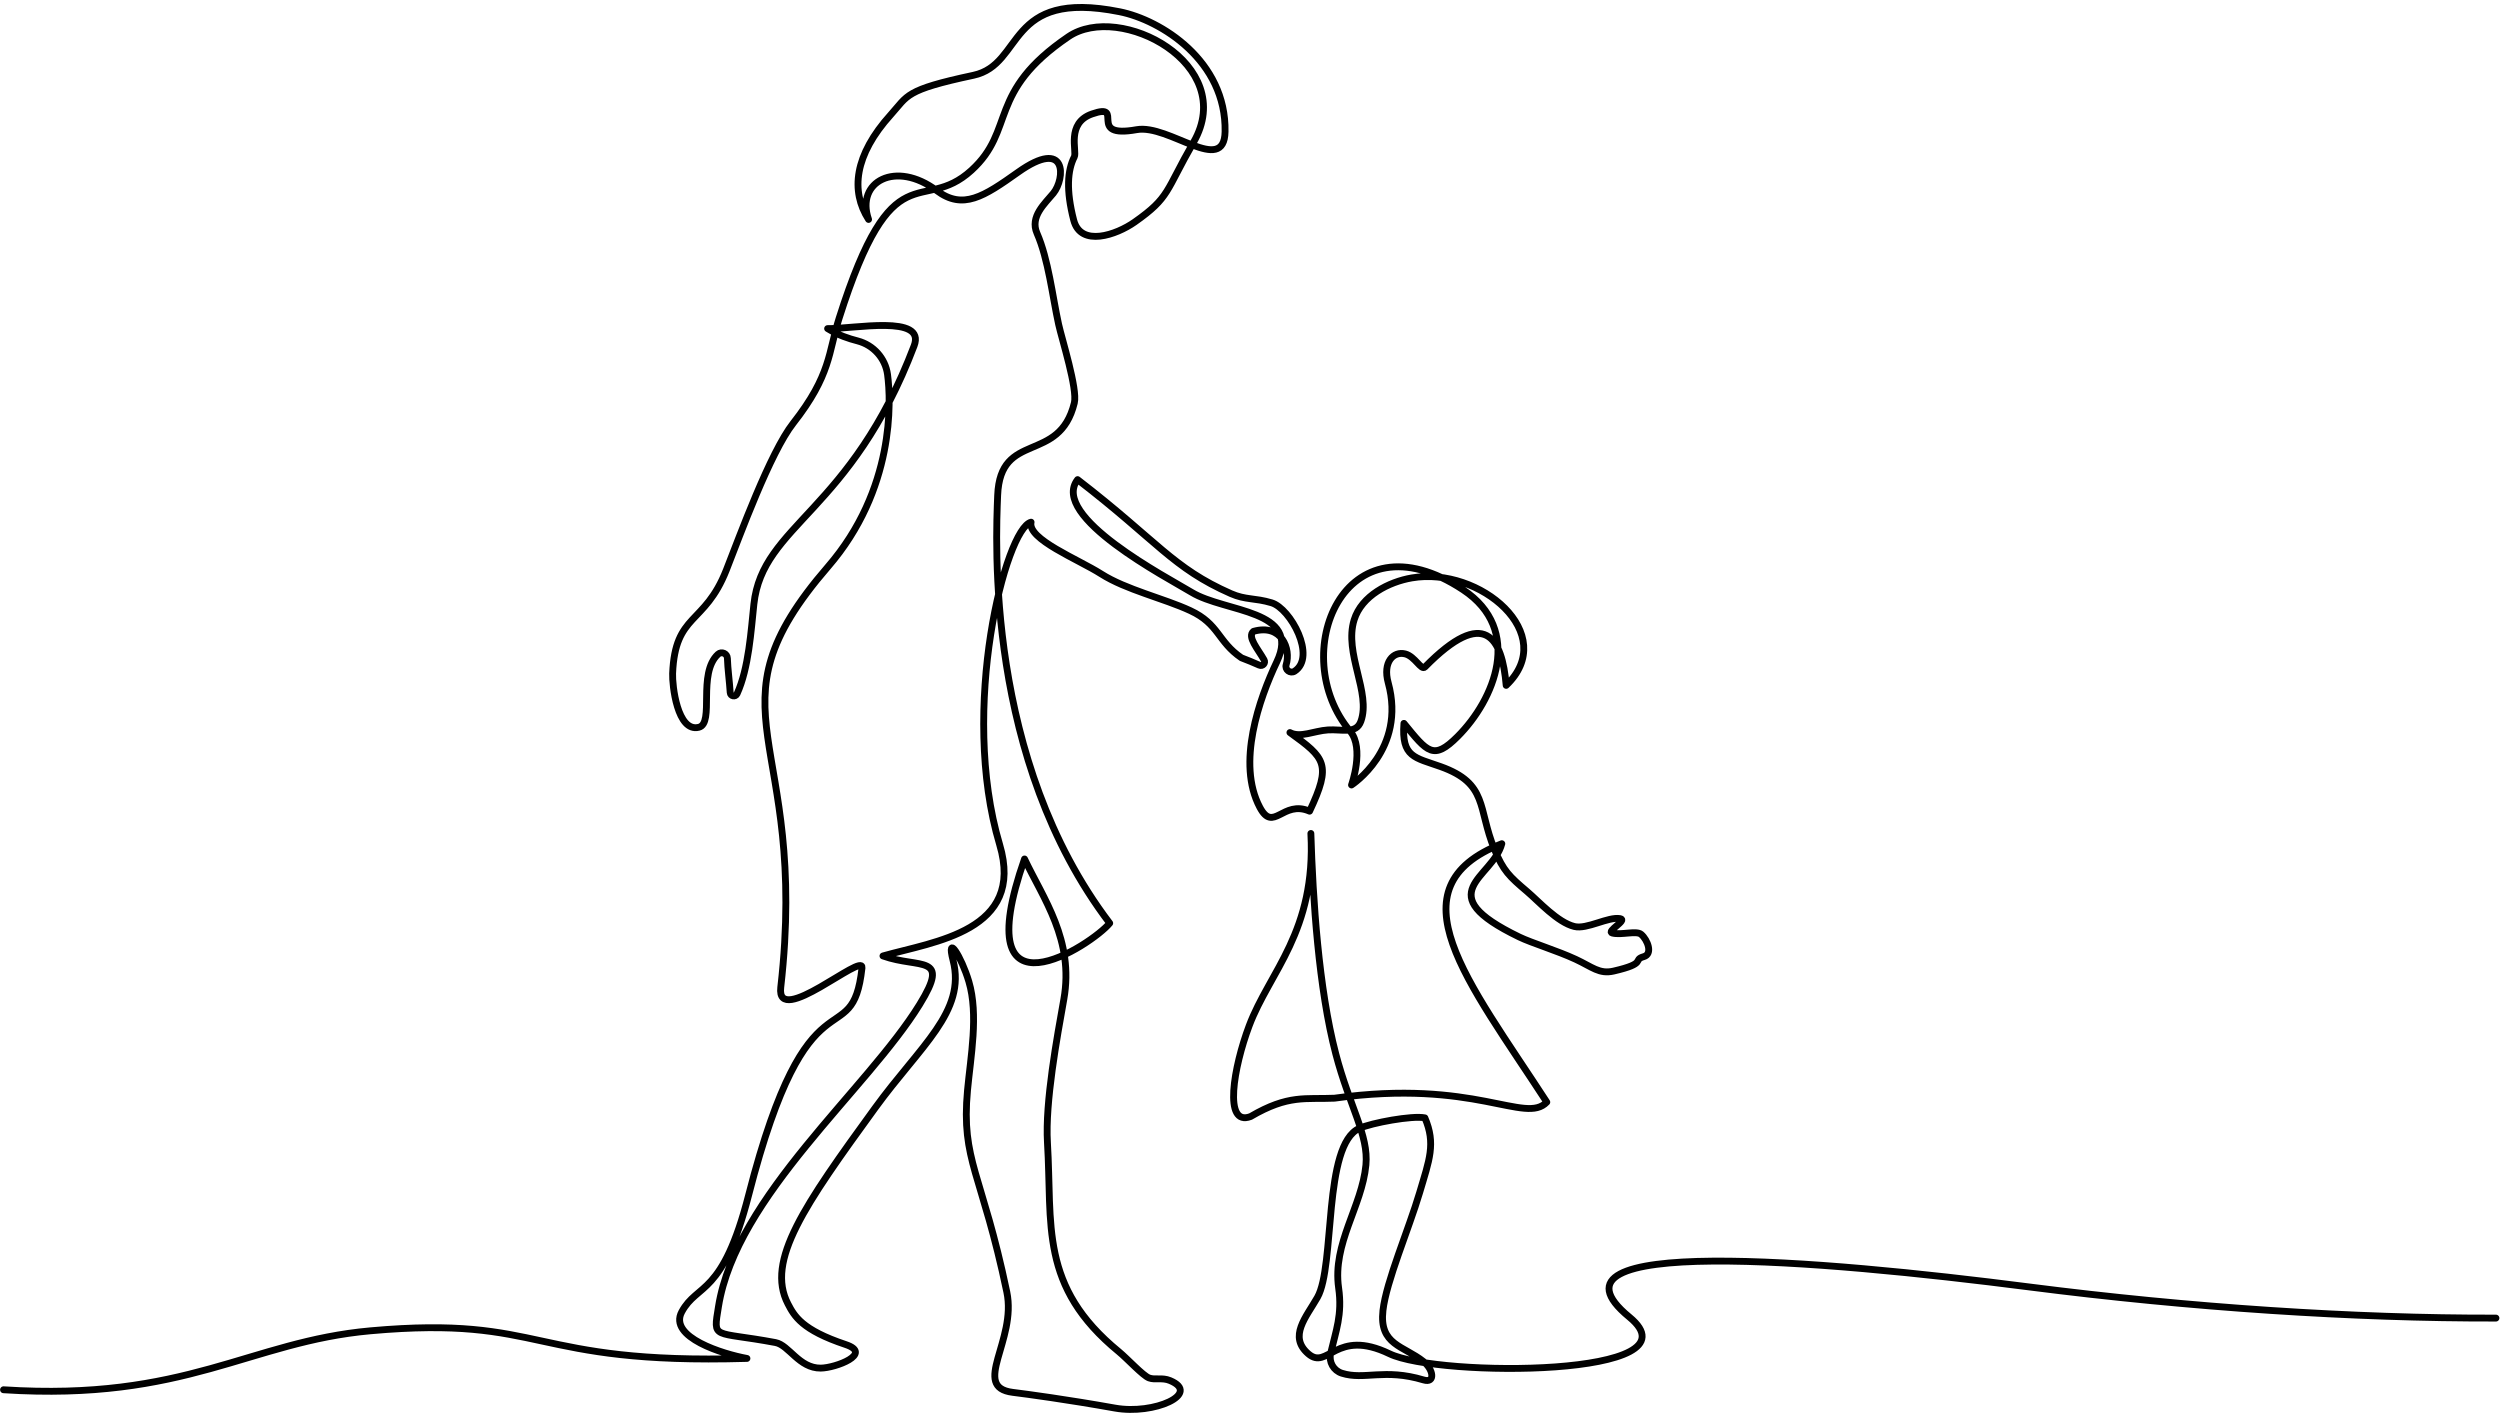 <svg width="547" height="310" viewBox="0 0 547 310" fill="none" xmlns="http://www.w3.org/2000/svg">
<path d="M0.769 304.081C40.632 306.661 54.616 293.545 81.065 291.178C119.494 287.738 115.478 298.635 163.432 297.225C158.293 296.295 146.165 292.612 149.175 287.02C152.594 280.673 158.084 283.746 163.801 261.498C176.994 210.171 186.458 231.391 188.607 211.75C188.992 208.225 169.798 225.078 170.828 216.051C177.137 160.711 153.458 156.04 181.153 124.008C195.78 107.092 194.976 87.754 194.194 81.937C193.718 78.4 191.12 75.502 187.668 74.596C185.606 74.057 183.557 73.405 181.08 71.896C186.789 71.996 202.643 68.728 200.009 75.666C186.173 112.105 166.824 114.769 164.95 132.177C164.326 137.978 163.838 146.216 161.261 151.821C160.921 152.557 159.818 152.348 159.767 151.539C159.618 149.144 159.224 146.325 159.154 144.031C159.124 142.991 157.869 142.443 157.102 143.149C152.54 147.359 156.396 158.259 152.903 159.129C148.184 160.305 147.065 149.881 147.168 147.371C147.714 134.083 154.152 136.86 158.927 124.717C161.879 117.203 168.5 99.047 173.553 92.603C181.869 81.995 181.226 77.121 183.59 69.665C195.449 32.286 201.597 47.253 212.556 37.263C222.305 28.373 215.854 20.201 233.779 8.017C245.043 0.357 270.956 14.052 261.164 31.098C254.947 41.922 256.002 43.14 248.26 48.59C244.258 51.406 236.464 54.131 234.924 48.16C233.236 41.619 233.566 37.251 235.058 34.329C235.697 33.074 233.203 26.939 238.938 24.933C246.426 22.314 237.504 30.38 248.687 28.373C255.787 27.1 267.864 38.521 268.046 28.803C268.334 13.321 254.047 4.382 244.961 2.567C219.867 -2.452 224.214 14.079 212.986 16.473C197.902 19.689 198.705 20.883 194.919 25.075C186.889 33.965 186.085 41.846 190.044 48.014C187.177 39.7 196.007 34.993 204.956 41.707C210.691 46.008 215.238 43.019 222.735 37.694C233.633 29.952 233.06 39.127 230.477 42.282C228.619 44.553 225.303 47.393 226.891 51.027C229.392 56.74 230.28 64.833 231.623 70.956C232.317 74.12 235.807 85.123 235.064 88.16C231.781 101.627 218.852 94.116 218.288 108.374C217.9 118.182 215.563 166.151 242.806 201.993C239.111 206.558 211.179 225.093 224.166 187.944C228.243 196.565 235.064 205.721 232.769 218.625C231.296 226.914 228.649 241.163 229.183 250.023C230.268 268.045 227.319 281.421 244.813 295.758C246.647 297.262 250.066 300.996 251.409 301.493C252.752 301.99 254.271 301.347 255.999 302.066C262.88 304.933 252.546 309.622 243.955 308.088C233.588 306.233 224.669 305.033 221.586 304.648C212.41 303.502 222.508 293.3 220.295 282.713C214.847 256.618 210.258 254.039 211.692 238.554C212.368 231.24 214.144 222.047 211.98 214.754C210.352 209.277 206.96 204 208.539 210.165C211.401 221.349 201.37 228.803 191.475 242.424C176.042 263.669 167.488 275.85 172.405 285.292C173.805 287.981 175.466 290.996 185.021 294.182C191.045 296.189 182.854 299.314 179.574 299.344C174.83 299.386 172.638 294.306 169.679 293.752C155.914 291.172 156.014 293.279 157.205 285.865C161.094 261.656 189.753 238.408 201.224 219.77C208.06 208.665 201.224 212.029 193.194 209.162C204.334 205.997 224.369 203.751 218.718 184.789C209.827 154.967 220.092 115.606 225.6 114.251C224.739 117.979 235.888 122.356 240.942 125.578C246.371 129.04 254.665 130.922 260.443 133.607C266.757 136.541 266.424 140.385 271.626 143.931C272.854 144.392 274.369 145.016 275.533 145.54C276.252 145.865 276.97 145.083 276.588 144.395C275.257 142.012 272.823 139.321 274.26 138.139C280.405 136.417 282.496 141.979 281.411 145.44C281.069 146.532 282.315 147.474 283.272 146.853C288.089 143.71 282.381 133.137 278.222 131.892C274.533 130.785 272.559 131.304 269.331 129.885C256.563 124.275 253.271 118.416 235.779 104.94C229.589 112.981 255.529 126.445 260.728 129.6C268.067 134.05 284.818 133.328 279.368 144.798C275.524 152.891 270.541 166.994 275.639 176.627C278.656 182.325 280.653 174.947 286.537 177.487C291.412 167.164 289.948 165.863 282.236 160.283C284.488 161.508 287.495 159.911 290.551 159.71C293.61 159.51 296.717 160.705 297.757 157.828C300.027 151.551 294.01 142.958 296.286 135.623C297.932 130.313 303.901 127.312 308.903 126.448C323.815 123.869 341.309 138.778 329.55 149.96C328.689 139.636 324.933 132.537 311.771 145.947C310.967 146.765 309.603 143.622 307.469 143.079C304.886 142.422 302.498 144.855 303.741 149.387C307.754 164.012 295.71 171.753 295.71 171.753C295.71 171.753 298.575 163.727 295.422 159.995C281.372 143.364 293.964 111.729 320.128 129.046C333.388 137.823 326.97 153.112 318.94 161.141C313.617 166.464 312.344 164.581 307.181 158.274C306.608 165.73 309.6 165.73 315.212 167.737C325.627 171.462 323.284 176.809 326.97 185.802C328.92 190.557 330.281 191.791 334.128 195.061C336.701 197.25 340.775 201.808 344.465 202.718C347.232 203.4 351.867 200.517 354.502 200.996C356.193 201.305 351.367 203.776 352.78 204.151C354.705 204.658 358.058 203.554 359.088 204.439C360.522 205.667 361.668 208.74 359.661 209.313C357.072 210.053 360.522 210.747 353.065 212.469C349.921 213.193 348.39 211.58 344.75 209.889C340.715 208.013 335.14 206.331 332.418 205.015C312.468 195.374 326.616 192.173 328.598 184.601C304.107 194.261 321.199 214.621 338.441 241.145C333.724 246.092 322.745 235.974 291.985 240.284C285.676 240.572 281.948 239.423 273.63 244.297C267.606 246.592 269.934 233.449 273.317 224.447C277.773 212.587 287.968 203.866 286.819 182.361C287.259 196.707 288.514 216.275 292.273 230.609C295.289 242.112 299.488 248.392 298.863 254.906C297.987 264.026 291.5 272.049 292.894 281.815C293.728 287.653 292.279 291.221 291.139 296.131C290.706 297.998 291.773 299.883 293.601 300.462C298.527 302.02 302.877 299.35 311.48 301.932C314.114 302.723 313.629 299.635 311.48 297.919C307.09 294.415 301.734 294.315 302.589 286.738C303.307 280.357 308.236 268.97 310.619 260.932C312.735 253.781 314.196 250.256 311.765 244.588C309.003 244.031 300.106 245.673 297.426 246.883C289.411 250.493 292.182 276.972 288.25 283.873C285.761 288.238 281.878 292.421 286.243 296.204C290.545 299.932 292.212 290.508 304.023 296.204C314.754 301.378 372.563 301.366 356.502 288.174C334.673 270.246 397.833 275.653 443.968 281.579C479.284 286.116 515.149 288.465 546.114 288.399" stroke="black" stroke-width="1.5" stroke-linecap="round" stroke-linejoin="round"/>
</svg>
